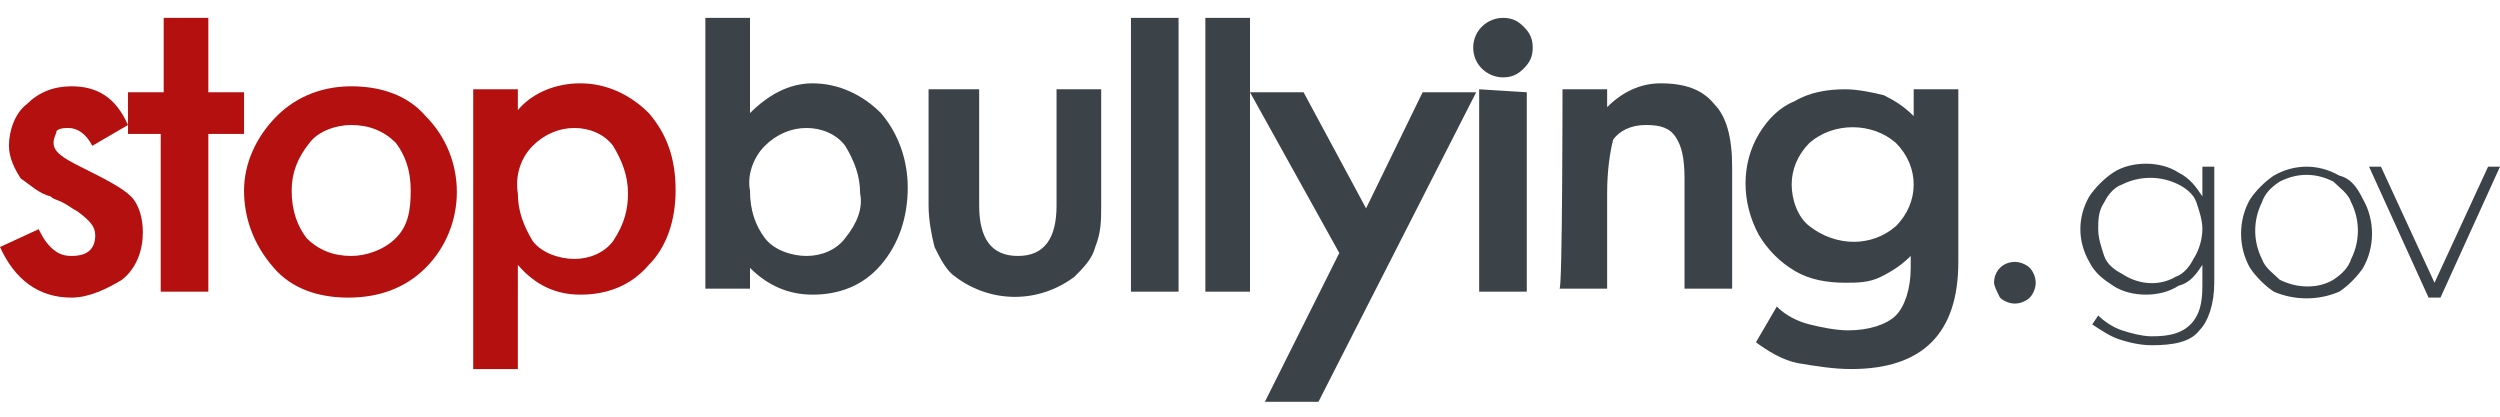 <?xml version="1.0" encoding="utf-8"?><!--Generator: Adobe Illustrator 25.4.1, SVG Export Plug-In . SVG Version: 6.00 Build 0)--><svg version="1.1" id="Layer_1" xmlns="http://www.w3.org/2000/svg" xmlns:xlink="http://www.w3.org/1999/xlink" x="0px" y="0px" width="84px" height="14px" viewBox="0 0 84 14" enable-background="new 0 0 84 14" xml:space="preserve"><g><path fill="#3B4349" d="M67,9.5c0-0.4,0.3-0.7,0.7-0.7c0.2,0,0.4,0.1,0.5,0.2c0.1,0.1,0.2,0.3,0.2,0.5c0,0.2-0.1,0.4-0.2,0.5
		c-0.1,0.1-0.3,0.2-0.5,0.2s-0.4-0.1-0.5-0.2C67.1,9.8,67,9.6,67,9.5z"/><path fill="#B4100F" d="M4.3,4.2L3.1,4.9C2.9,4.5,2.6,4.3,2.3,4.3c-0.1,0-0.3,0-0.4,0.1C1.9,4.5,1.8,4.6,1.8,4.8
		c0,0.3,0.3,0.5,0.9,0.8c0.8,0.4,1.4,0.7,1.7,1c0.3,0.3,0.4,0.8,0.4,1.2c0,0.6-0.2,1.2-0.7,1.6C3.6,9.7,3,10,2.4,10
		C1.3,10,0.5,9.4,0,8.3l1.3-0.6c0.1,0.2,0.2,0.4,0.4,0.6c0.2,0.2,0.4,0.3,0.7,0.3c0.5,0,0.8-0.2,0.8-0.7c0-0.3-0.2-0.5-0.6-0.8
		C2.4,7,2.3,6.9,2.1,6.8S1.8,6.7,1.7,6.6C1.3,6.5,1,6.2,0.7,6C0.5,5.7,0.3,5.3,0.3,4.9c0-0.5,0.2-1.1,0.6-1.4
		c0.4-0.4,0.9-0.6,1.5-0.6C3.3,2.9,3.9,3.3,4.3,4.2z"/><path fill="#B4100F" d="M7,4.5v5.3H5.4V4.5H4.3V3.1h1.2V0.6H7v2.5h1.2v1.4H7z M8.2,6.4c0-0.9,0.4-1.8,1.1-2.5c0.7-0.7,1.6-1,2.5-1
		c1,0,1.9,0.3,2.5,1c1.4,1.4,1.4,3.7,0,5.1c-0.7,0.7-1.6,1-2.6,1c-1,0-1.9-0.3-2.5-1C8.5,8.2,8.2,7.3,8.2,6.4z M9.8,6.4
		c0,0.7,0.2,1.2,0.5,1.6c0.4,0.4,0.9,0.6,1.5,0.6c0.5,0,1.1-0.2,1.5-0.6c0.4-0.4,0.5-0.9,0.5-1.6s-0.2-1.2-0.5-1.6
		c-0.4-0.4-0.9-0.6-1.5-0.6c-0.5,0-1.1,0.2-1.4,0.6C10,5.3,9.8,5.8,9.8,6.4z M17.4,12.4h-1.5V3h1.5v0.7c0.5-0.6,1.3-0.9,2.1-0.9
		c0.9,0,1.7,0.4,2.3,1c0.6,0.7,0.9,1.5,0.9,2.6c0,1-0.3,1.9-0.9,2.5c-0.6,0.7-1.4,1-2.3,1c-0.8,0-1.5-0.3-2.1-1
		C17.4,9,17.4,12.4,17.4,12.4z M21.1,6.5c0-0.6-0.2-1.1-0.5-1.6c-0.3-0.4-0.8-0.6-1.3-0.6c-0.5,0-1,0.2-1.4,0.6
		c-0.4,0.4-0.6,1-0.5,1.6c0,0.6,0.2,1.1,0.5,1.6c0.3,0.4,0.9,0.6,1.4,0.6c0.5,0,1-0.2,1.3-0.6C21,7.5,21.1,7,21.1,6.5z"/><path fill="#3B4349" d="M25.2,0.6v3.2c0.6-0.6,1.3-1,2.1-1c0.9,0,1.7,0.4,2.3,1c0.6,0.7,0.9,1.6,0.9,2.5c0,1-0.3,1.9-0.9,2.6
		c-0.6,0.7-1.4,1-2.3,1c-0.8,0-1.5-0.3-2.1-0.9v0.7h-1.5V0.6L25.2,0.6L25.2,0.6z M28.9,6.5c0-0.6-0.2-1.1-0.5-1.6
		c-0.3-0.4-0.8-0.6-1.3-0.6c-0.5,0-1,0.2-1.4,0.6c-0.4,0.4-0.6,1-0.5,1.5c0,0.7,0.2,1.2,0.5,1.6c0.3,0.4,0.9,0.6,1.4,0.6
		c0.5,0,1-0.2,1.3-0.6C28.8,7.5,29,7,28.9,6.5z M32.9,3v3.9c0,1.1,0.4,1.7,1.3,1.7s1.3-0.6,1.3-1.7V3H37v3.9c0,0.5,0,0.9-0.2,1.4
		c-0.1,0.4-0.4,0.7-0.7,1c-1.2,0.9-2.8,0.9-4,0c-0.3-0.2-0.5-0.6-0.7-1c-0.1-0.4-0.2-0.9-0.2-1.4V3C31.3,3,32.9,3,32.9,3z M39.6,0.6
		v9.2H38V0.6C38,0.6,39.6,0.6,39.6,0.6z M42,0.6v9.2h-1.5V0.6C40.5,0.6,42,0.6,42,0.6z M49.5,1.6c0-0.6,0.5-1,1-1
		c0.3,0,0.5,0.1,0.7,0.3c0.2,0.2,0.3,0.4,0.3,0.7c0,0.3-0.1,0.5-0.3,0.7c-0.2,0.2-0.4,0.3-0.7,0.3C50,2.6,49.5,2.2,49.5,1.6
		C49.5,1.6,49.5,1.6,49.5,1.6z M51.3,3.1v6.7h-1.6V3C49.7,3,51.3,3.1,51.3,3.1z M52.5,3H54v0.6c0.5-0.5,1.1-0.8,1.8-0.8
		c0.8,0,1.4,0.2,1.8,0.7c0.4,0.4,0.6,1.1,0.6,2.1v4.1h-1.6V6c0-0.7-0.1-1.1-0.3-1.4c-0.2-0.3-0.5-0.4-1-0.4c-0.5,0-0.9,0.2-1.1,0.5
		C54.1,5.1,54,5.7,54,6.5v3.2h-1.6C52.5,9.7,52.5,3,52.5,3z M65.8,3v5.8c0,2.4-1.2,3.6-3.6,3.6c-0.6,0-1.2-0.1-1.8-0.2
		c-0.5-0.1-1-0.4-1.4-0.7l0.7-1.2c0.3,0.3,0.7,0.5,1.1,0.6c0.4,0.1,0.9,0.2,1.3,0.2c0.7,0,1.3-0.2,1.6-0.5c0.3-0.3,0.5-0.9,0.5-1.6
		V8.6c-0.3,0.3-0.6,0.5-1,0.7c-0.4,0.2-0.8,0.2-1.2,0.2c-0.6,0-1.2-0.1-1.7-0.4c-0.5-0.3-0.9-0.7-1.2-1.2c-0.6-1.1-0.6-2.4,0-3.4
		c0.3-0.5,0.7-0.9,1.2-1.1c0.5-0.3,1.1-0.4,1.7-0.4c0.4,0,0.9,0.1,1.3,0.2c0.4,0.2,0.7,0.4,1,0.7V3L65.8,3L65.8,3z M63.7,7.6
		c0.4-0.4,0.6-0.9,0.6-1.4c0-0.5-0.2-1-0.6-1.4c-0.8-0.7-2.1-0.7-2.9,0c-0.4,0.4-0.6,0.9-0.6,1.4c0,0.5,0.2,1.1,0.6,1.4
		C61.7,8.3,62.9,8.3,63.7,7.6z M74.4,5.6v3.9c0,0.7-0.2,1.3-0.5,1.6c-0.3,0.4-0.9,0.5-1.6,0.5c-0.4,0-0.8-0.1-1.1-0.2
		c-0.3-0.1-0.6-0.3-0.9-0.5l0.2-0.3c0.2,0.2,0.5,0.4,0.8,0.5c0.3,0.1,0.7,0.2,1,0.2c0.6,0,1-0.1,1.3-0.4c0.3-0.3,0.4-0.7,0.4-1.3
		V8.9c-0.2,0.3-0.4,0.6-0.8,0.7c-0.3,0.2-0.7,0.3-1.1,0.3c-0.4,0-0.8-0.1-1.1-0.3c-0.3-0.2-0.6-0.4-0.8-0.8c-0.4-0.7-0.4-1.5,0-2.2
		c0.2-0.3,0.5-0.6,0.8-0.8c0.3-0.2,0.7-0.3,1.1-0.3c0.4,0,0.8,0.1,1.1,0.3C73.6,6,73.8,6.3,74,6.6v-1C74,5.6,74.4,5.6,74.4,5.6z
		 M73.1,9.3c0.3-0.1,0.5-0.4,0.6-0.6C73.9,8.4,74,8,74,7.7c0-0.3-0.1-0.6-0.2-0.9c-0.1-0.3-0.4-0.5-0.6-0.6c-0.6-0.3-1.3-0.3-1.9,0
		c-0.3,0.1-0.5,0.4-0.6,0.6c-0.2,0.3-0.2,0.6-0.2,0.9c0,0.3,0.1,0.6,0.2,0.9c0.1,0.3,0.4,0.5,0.6,0.6C71.9,9.6,72.6,9.6,73.1,9.3z
		 M76.4,9.8c-0.3-0.2-0.6-0.5-0.8-0.8c-0.4-0.7-0.4-1.6,0-2.3c0.2-0.3,0.5-0.6,0.8-0.8c0.7-0.4,1.5-0.4,2.2,0
		C79,6,79.2,6.3,79.4,6.7c0.4,0.7,0.4,1.6,0,2.3c-0.2,0.3-0.5,0.6-0.8,0.8C77.9,10.1,77.1,10.1,76.4,9.8z M78.4,9.4
		c0.3-0.2,0.5-0.4,0.6-0.7c0.3-0.6,0.3-1.3,0-1.9c-0.1-0.3-0.4-0.5-0.6-0.7c-0.6-0.3-1.2-0.3-1.8,0c-0.3,0.2-0.5,0.4-0.6,0.7
		c-0.3,0.6-0.3,1.3,0,1.9c0.1,0.3,0.4,0.5,0.6,0.7C77.2,9.7,77.9,9.7,78.4,9.4z M84,5.6L82,10h-0.4l-2-4.4H80l1.8,3.9l1.8-3.9H84z
		 M45,8.5l-3-5.4h1.8l2.1,3.9l1.9-3.9h1.8l-5.3,10.4h-1.8L45,8.5L45,8.5z"/></g></svg>